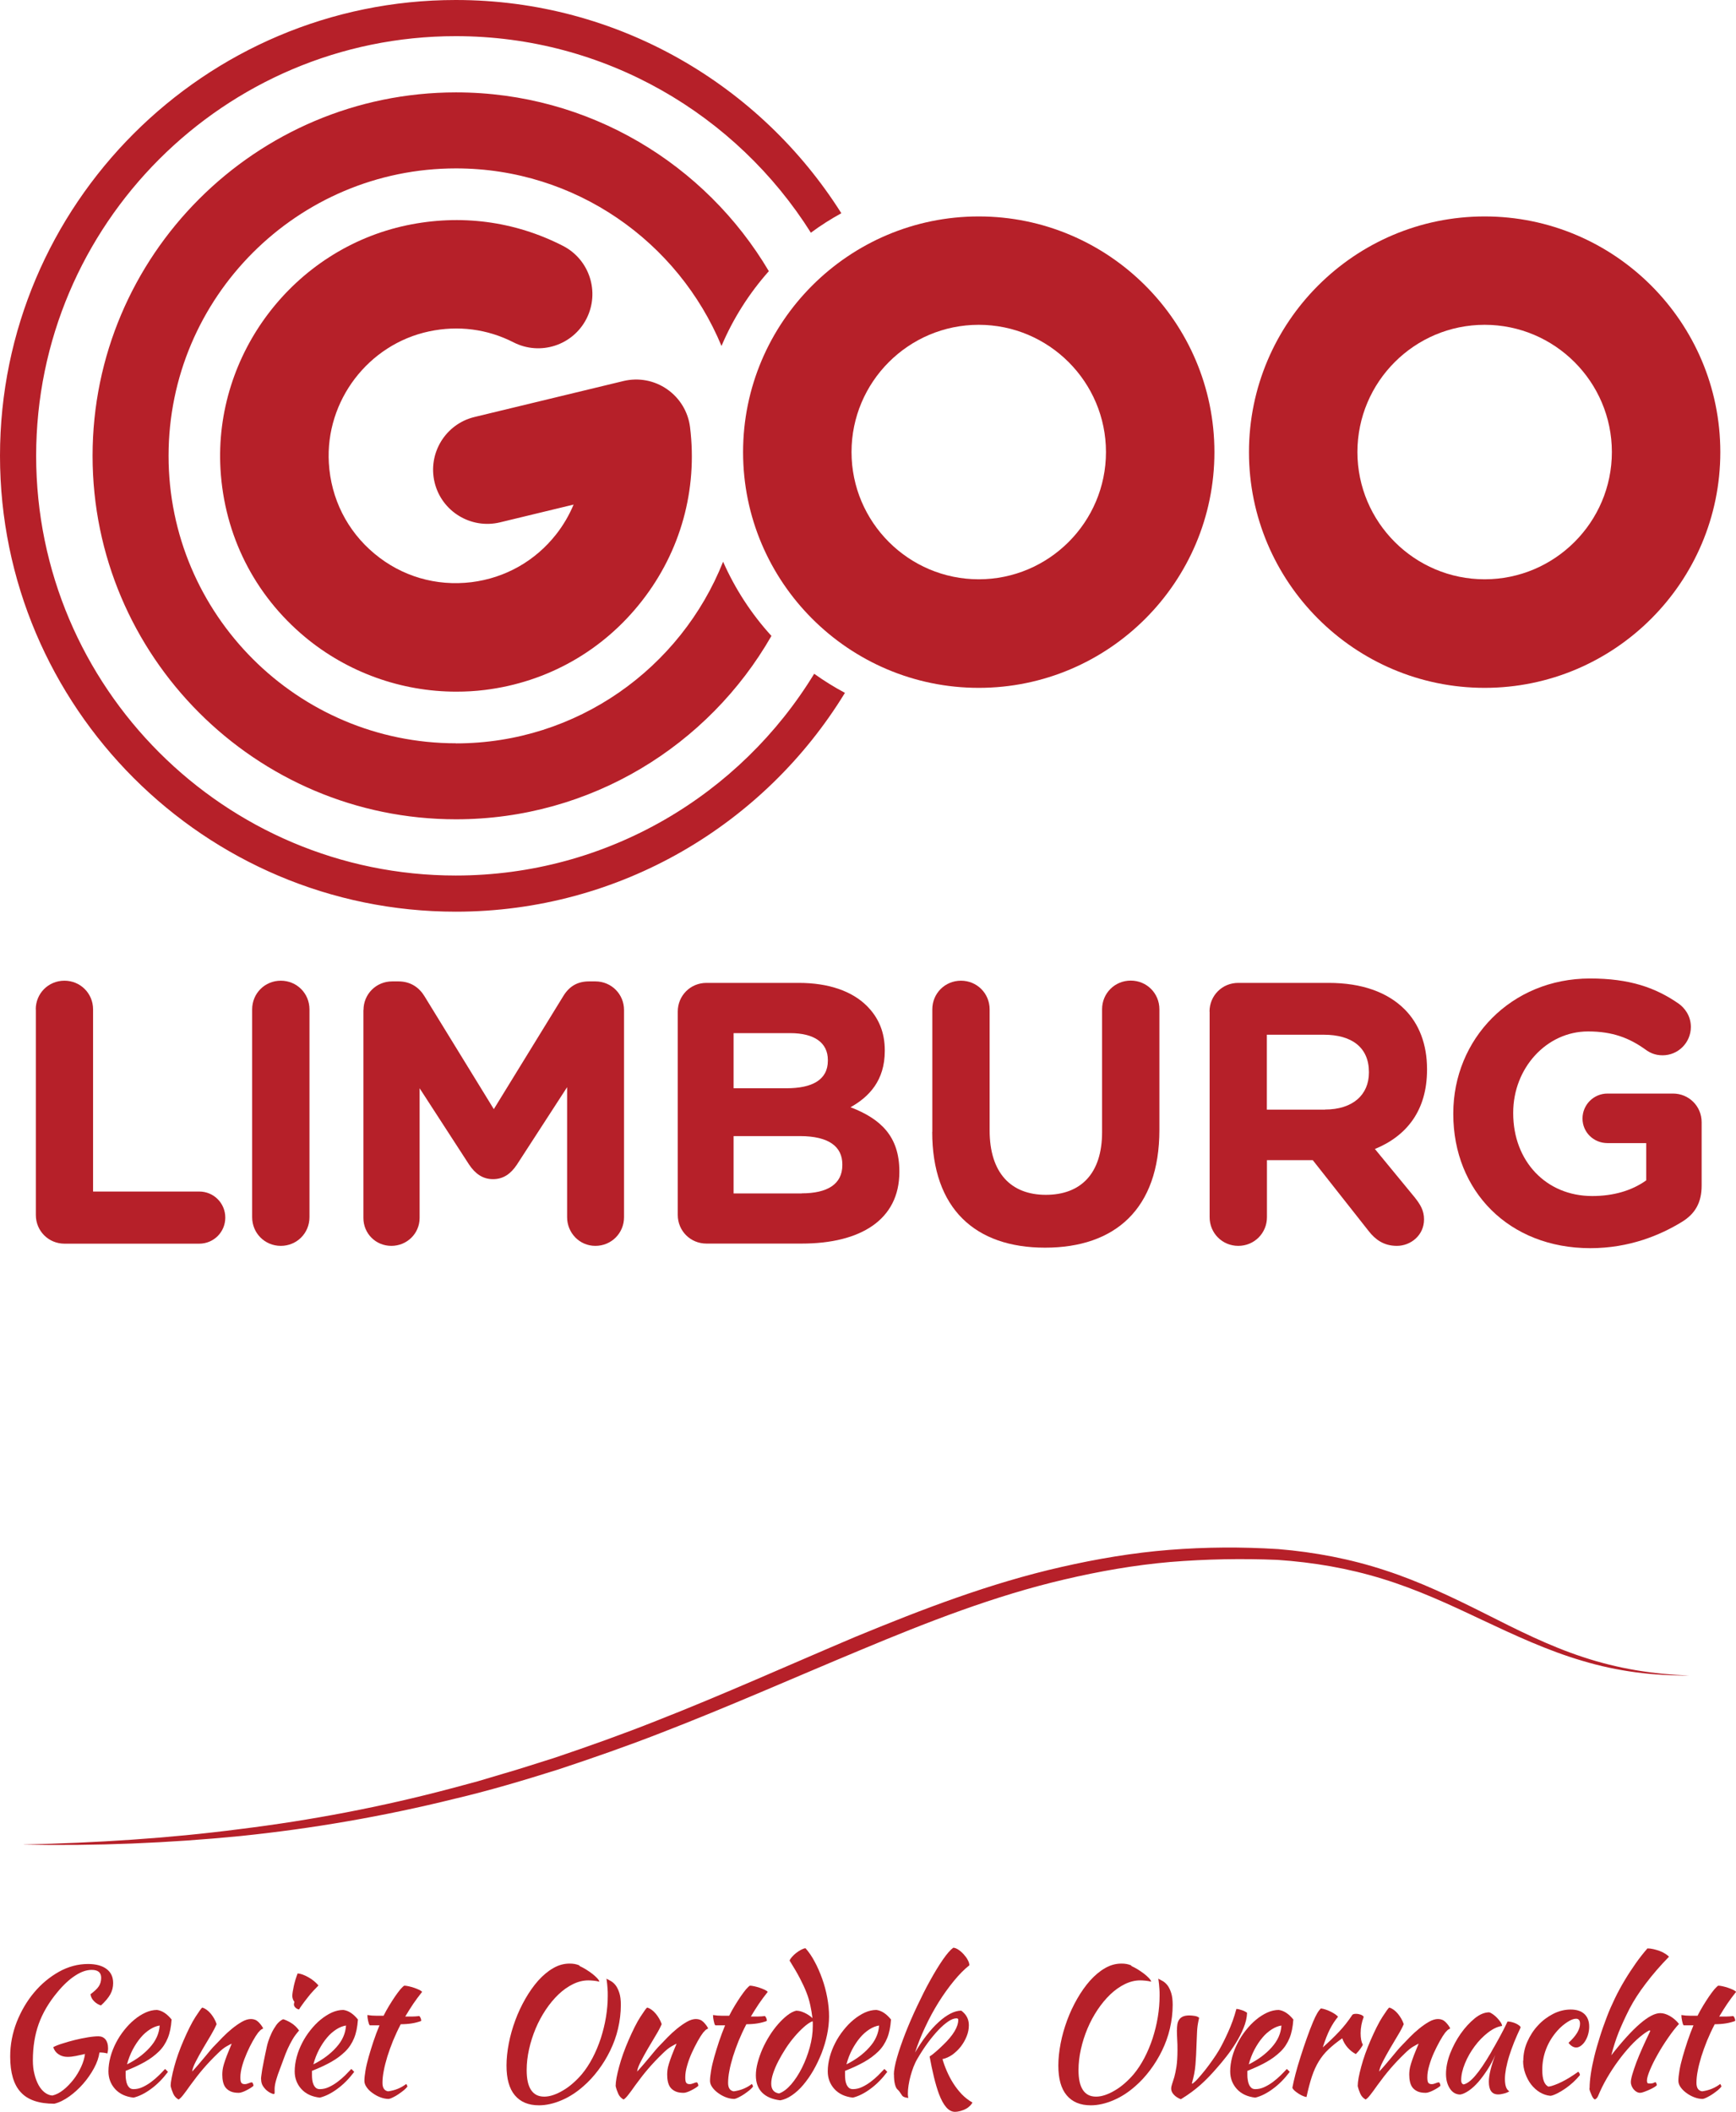 <?xml version="1.0" encoding="UTF-8"?><svg id="Laag_1" xmlns="http://www.w3.org/2000/svg" viewBox="0 0 173.84 211.43"><defs><style>.cls-1{fill:#b62029;}</style></defs><g id="Laag_1-2"><g><path class="cls-1" d="M3.58,101.06c0-1.6,1.27-2.87,2.87-2.87s2.87,1.27,2.87,2.87v18.24h10.63c1.45,0,2.61,1.16,2.61,2.61s-1.16,2.61-2.61,2.61H6.46c-1.6,0-2.87-1.27-2.87-2.87v-20.59Z"/><path class="cls-1" d="M25.25,101.06c0-1.6,1.27-2.87,2.87-2.87s2.87,1.27,2.87,2.87v20.81c0,1.6-1.27,2.87-2.87,2.87s-2.87-1.27-2.87-2.87v-20.81Z"/><path class="cls-1" d="M36.4,101.13c0-1.6,1.27-2.87,2.87-2.87h.63c1.23,0,2.09,.63,2.61,1.49l6.94,11.3,6.97-11.34c.6-.97,1.42-1.45,2.57-1.45h.63c1.6,0,2.87,1.27,2.87,2.87v20.74c0,1.6-1.27,2.87-2.87,2.87s-2.83-1.31-2.83-2.87v-13.02l-5.03,7.76c-.6,.9-1.34,1.45-2.39,1.45s-1.79-.56-2.39-1.45l-4.96-7.65v12.98c0,1.57-1.27,2.8-2.83,2.8s-2.8-1.23-2.8-2.8v-20.81Z"/><path class="cls-1" d="M67.87,101.28c0-1.6,1.27-2.87,2.87-2.87h9.25c2.98,0,5.33,.82,6.82,2.31,1.19,1.19,1.79,2.65,1.79,4.44v.07c0,2.95-1.57,4.59-3.43,5.63,3.02,1.16,4.89,2.91,4.89,6.42v.07c0,4.77-3.88,7.16-9.77,7.16h-9.55c-1.6,0-2.87-1.27-2.87-2.87v-20.36Zm10.89,7.68c2.54,0,4.14-.82,4.14-2.76v-.07c0-1.72-1.34-2.69-3.77-2.69h-5.67v5.52h5.3Zm1.53,10.52c2.54,0,4.06-.9,4.06-2.83v-.07c0-1.75-1.31-2.83-4.25-2.83h-6.64v5.74h6.83Z"/><path class="cls-1" d="M93.36,113.33v-12.27c0-1.6,1.27-2.87,2.87-2.87s2.87,1.27,2.87,2.87v12.12c0,4.25,2.13,6.45,5.63,6.45s5.63-2.13,5.63-6.27v-12.31c0-1.6,1.27-2.87,2.87-2.87s2.87,1.27,2.87,2.87v12.08c0,7.91-4.44,11.79-11.45,11.79s-11.3-3.92-11.3-11.6Z"/><path class="cls-1" d="M121.12,101.28c0-1.6,1.27-2.87,2.87-2.87h9.06c3.32,0,5.89,.93,7.61,2.65,1.45,1.45,2.24,3.51,2.24,5.97v.07c0,4.1-2.05,6.64-5.22,7.94l3.99,4.85c.56,.71,.93,1.31,.93,2.2,0,1.6-1.34,2.65-2.72,2.65-1.31,0-2.16-.63-2.83-1.49l-5.59-7.09h-4.59v5.71c0,1.6-1.27,2.87-2.87,2.87s-2.87-1.27-2.87-2.87v-20.59Zm11.56,9.81c2.8,0,4.4-1.49,4.4-3.69v-.07c0-2.46-1.72-3.73-4.51-3.73h-5.71v7.5h5.82Z"/><path class="cls-1" d="M145.53,111.54v-.07c0-7.42,5.78-13.5,13.69-13.5,3.95,0,6.56,.9,8.91,2.54,.56,.41,1.19,1.19,1.19,2.31,0,1.57-1.27,2.84-2.83,2.84-.82,0-1.34-.3-1.75-.6-1.57-1.12-3.24-1.79-5.71-1.79-4.18,0-7.5,3.69-7.5,8.13v.07c0,4.77,3.28,8.28,7.91,8.28,2.09,0,3.95-.52,5.41-1.57v-3.73h-3.88c-1.38,0-2.5-1.08-2.5-2.46s1.12-2.5,2.5-2.5h6.56c1.6,0,2.87,1.27,2.87,2.87v6.34c0,1.68-.63,2.83-2.01,3.66-2.13,1.3-5.22,2.61-9.14,2.61-8.13,0-13.72-5.71-13.72-13.43Z"/></g><path class="cls-1" d="M98.01,68.87c-13.01,0-23.6-10.59-23.6-23.6s10.59-23.6,23.6-23.6,23.6,10.59,23.6,23.6-10.59,23.6-23.6,23.6Zm0-36.35c-7.03,0-12.74,5.72-12.74,12.74s5.72,12.74,12.74,12.74,12.74-5.72,12.74-12.74-5.72-12.74-12.74-12.74Z"/><path class="cls-1" d="M148.67,68.87c-13.01,0-23.6-10.59-23.6-23.6s10.59-23.6,23.6-23.6,23.6,10.59,23.6,23.6-10.59,23.6-23.6,23.6Zm0-36.35c-7.03,0-12.74,5.72-12.74,12.74s5.72,12.74,12.74,12.74,12.74-5.72,12.74-12.74-5.72-12.74-12.74-12.74Z"/><path class="cls-1" d="M2.37,184.68c7.23-.17,14.45-.61,21.6-1.54,7.16-.88,14.26-2.23,21.22-4.08l2.61-.7,2.59-.77c1.73-.49,3.44-1.07,5.16-1.6,3.41-1.15,6.81-2.36,10.16-3.69,6.71-2.63,13.3-5.6,19.96-8.42,6.69-2.76,13.5-5.38,20.62-6.99,3.55-.81,7.15-1.42,10.79-1.71,3.64-.29,7.27-.31,10.92-.08,3.64,.3,7.26,.99,10.72,2.13,3.47,1.13,6.76,2.71,9.99,4.33,3.22,1.63,6.45,3.26,9.87,4.37,3.42,1.13,7,1.72,10.62,1.82-3.61,.05-7.25-.41-10.73-1.46-3.49-1.02-6.8-2.57-10.06-4.1-3.26-1.55-6.53-3.06-9.96-4.11-3.42-1.06-6.96-1.66-10.52-1.9-3.57-.15-7.18-.08-10.74,.21-3.57,.31-7.11,.93-10.6,1.75-6.99,1.63-13.71,4.26-20.36,7.04-6.66,2.77-13.28,5.71-20.04,8.32-3.38,1.32-6.8,2.51-10.24,3.65-3.46,1.09-6.94,2.13-10.47,2.96-7.04,1.74-14.2,2.98-21.41,3.72-7.21,.71-14.45,1-21.68,.86Z"/><g><path class="cls-1" d="M45.66,74.42c-15.87,0-28.78-12.91-28.78-28.78s12.91-28.78,28.78-28.78c11.98,0,22.26,7.35,26.59,17.78,1.17-2.76,2.78-5.28,4.74-7.49-6.34-10.71-18.01-17.9-31.33-17.9C25.59,9.26,9.27,25.58,9.27,45.64s16.32,36.39,36.39,36.39c13.51,0,25.31-7.4,31.59-18.36-1.99-2.18-3.63-4.69-4.84-7.43-4.23,10.64-14.62,18.19-26.75,18.19Z"/><path class="cls-1" d="M45.64,87.66c-23.17,0-42.02-18.85-42.02-42.02S22.47,3.62,45.64,3.62c14.96,0,28.12,7.87,35.56,19.68,.97-.72,1.99-1.37,3.05-1.95C76.16,8.53,61.88,0,45.64,0,20.48,0,0,20.48,0,45.64s20.48,45.64,45.64,45.64c16.48,0,30.95-8.78,38.97-21.91-1.07-.57-2.1-1.21-3.08-1.91-7.38,12.1-20.71,20.2-35.9,20.2Z"/></g><g><path class="cls-1" d="M9.85,203.88c.3,0,.53,.1,.71,.31,.17,.21,.26,.5,.26,.87,0,.09,0,.19-.02,.29-.01,.1-.03,.18-.05,.25-.24-.07-.5-.1-.79-.1-.07,.5-.25,1.03-.55,1.58-.3,.55-.66,1.07-1.08,1.55-.42,.48-.89,.91-1.39,1.27-.51,.36-1,.61-1.5,.73-1.54,0-2.66-.38-3.36-1.15-.71-.76-1.06-1.96-1.06-3.58,0-1.18,.22-2.33,.65-3.44,.44-1.11,1.02-2.1,1.74-2.96,.72-.86,1.55-1.55,2.49-2.08,.93-.52,1.91-.78,2.92-.78,.79,0,1.41,.17,1.85,.5s.66,.8,.66,1.41c0,.4-.09,.77-.28,1.12-.19,.34-.5,.72-.94,1.12-.26-.08-.49-.22-.69-.42-.2-.2-.32-.43-.36-.7,.39-.29,.67-.55,.83-.79,.16-.24,.24-.53,.24-.86,0-.53-.32-.79-.95-.79-.52,0-1.07,.19-1.66,.58-.59,.38-1.19,.94-1.78,1.66-.85,1.02-1.47,2.08-1.86,3.16s-.59,2.31-.59,3.66c0,.5,.05,.96,.16,1.38,.1,.41,.24,.78,.41,1.09,.17,.31,.38,.56,.61,.74,.24,.18,.49,.29,.77,.31,.37-.08,.73-.27,1.1-.56,.37-.29,.7-.64,1.01-1.03s.56-.82,.77-1.27c.21-.45,.34-.89,.39-1.3-.32,.07-.63,.13-.92,.2-.29,.06-.57,.09-.83,.09-.34,0-.65-.09-.9-.26-.26-.17-.43-.41-.53-.71,.21-.12,.51-.24,.9-.36,.4-.13,.82-.25,1.26-.36,.45-.11,.89-.2,1.32-.27,.43-.07,.78-.1,1.06-.1Z"/><path class="cls-1" d="M17.18,202.23c-.05,.71-.17,1.32-.38,1.83s-.5,.96-.89,1.34-.85,.73-1.4,1.04c-.55,.31-1.19,.61-1.93,.9,0,.07,0,.14,0,.22,0,.07,0,.15,0,.23,0,.15,.01,.3,.04,.46,.02,.16,.06,.31,.12,.45,.06,.14,.14,.25,.24,.34,.1,.09,.23,.13,.4,.13,.31,0,.61-.07,.91-.21,.3-.14,.58-.31,.85-.51s.52-.42,.76-.65,.44-.45,.63-.65c.11,.1,.21,.2,.29,.29-.52,.69-1.08,1.26-1.7,1.71-.61,.45-1.2,.74-1.75,.87-.79-.09-1.41-.38-1.85-.87-.44-.49-.66-1.08-.66-1.76,0-.47,.07-.95,.2-1.44,.13-.49,.32-.96,.55-1.41s.51-.88,.83-1.28c.32-.4,.65-.75,1.02-1.05,.36-.3,.73-.53,1.12-.71,.38-.17,.77-.26,1.14-.26,.53,.07,1.02,.4,1.48,.98Zm-1.19,.57c-.31,.05-.63,.17-.96,.38-.33,.21-.65,.48-.94,.83-.29,.34-.56,.75-.8,1.2-.24,.46-.43,.95-.57,1.48,.92-.46,1.68-1.02,2.29-1.7s.93-1.4,.98-2.19Z"/><path class="cls-1" d="M20.27,201.01c.3,.09,.58,.3,.84,.61,.26,.32,.46,.66,.58,1.04-.13,.31-.32,.68-.58,1.12-.26,.44-.53,.88-.79,1.33s-.5,.88-.71,1.29c-.21,.41-.34,.74-.37,1.01,.18-.19,.39-.42,.61-.68,.22-.26,.44-.52,.65-.77,.21-.26,.41-.49,.59-.71s.33-.37,.43-.47c.22-.23,.48-.5,.77-.8s.61-.59,.94-.86,.66-.5,.99-.69,.64-.28,.91-.28c.3,0,.55,.1,.75,.3,.2,.2,.36,.41,.47,.63,0,.02-.04,.05-.13,.09-.09,.04-.21,.15-.37,.34-.16,.21-.34,.49-.54,.85-.2,.36-.4,.75-.58,1.17s-.35,.85-.47,1.28-.19,.83-.19,1.19c0,.29,.04,.47,.11,.55,.07,.08,.18,.12,.32,.12,.13,0,.26-.03,.4-.09,.14-.06,.25-.09,.33-.09,.05,.02,.08,.07,.11,.15,.03,.07,.04,.14,.04,.2-.09,.08-.2,.16-.33,.24-.13,.08-.26,.15-.4,.22-.14,.07-.27,.13-.4,.17-.13,.05-.25,.07-.35,.07-.33,0-.61-.05-.82-.15-.21-.1-.38-.23-.5-.39-.12-.16-.2-.35-.25-.58-.05-.22-.07-.46-.07-.71,0-.14,.01-.29,.03-.46,.02-.17,.07-.38,.14-.61,.07-.23,.17-.52,.29-.84,.13-.33,.29-.72,.48-1.18-.02,0-.18,.08-.47,.24-.29,.16-.6,.41-.93,.74-.54,.52-1.02,1.03-1.45,1.53-.43,.5-.87,1.07-1.32,1.69-.25,.36-.47,.66-.66,.9-.19,.25-.35,.41-.49,.49-.24-.14-.42-.33-.53-.58-.11-.25-.2-.5-.26-.77,0-.22,.03-.49,.1-.83,.06-.33,.15-.7,.26-1.11,.11-.41,.24-.83,.4-1.28,.16-.45,.34-.9,.53-1.34,.44-1.01,.83-1.8,1.2-2.37s.59-.88,.68-.93Z"/><path class="cls-1" d="M26.14,208.2c0-.1,0-.23,.03-.39,.02-.15,.05-.36,.09-.62,.05-.26,.11-.57,.18-.94,.07-.37,.17-.81,.28-1.33,.02-.11,.07-.3,.15-.55,.08-.25,.19-.52,.32-.8,.13-.28,.29-.55,.48-.82,.19-.26,.42-.46,.68-.58,.19,.05,.45,.16,.77,.35,.32,.19,.6,.45,.83,.78-.26,.3-.49,.6-.66,.9s-.34,.61-.48,.93-.28,.65-.4,1c-.12,.34-.26,.71-.4,1.08-.13,.32-.24,.65-.34,.99s-.16,.63-.17,.89c0,.21,0,.35,0,.44,0,.09-.04,.13-.09,.13-.05,0-.14-.03-.28-.09-.14-.06-.28-.15-.42-.27s-.27-.27-.39-.46c-.11-.18-.17-.4-.17-.65Zm3.29-7.47c0-.07,.02-.17,.05-.31-.06-.06-.11-.14-.15-.26-.04-.11-.06-.22-.06-.31,0-.1,.01-.24,.04-.42s.07-.37,.11-.58c.05-.21,.1-.42,.17-.65,.07-.22,.14-.43,.21-.61,.14,0,.31,.04,.51,.11,.2,.07,.4,.17,.61,.29s.4,.25,.57,.4c.17,.14,.3,.28,.4,.4-.13,.13-.29,.3-.5,.52-.21,.22-.41,.46-.6,.71-.2,.25-.37,.48-.53,.7-.16,.22-.26,.37-.31,.47-.14-.02-.26-.08-.36-.18-.1-.1-.15-.19-.15-.28Z"/><path class="cls-1" d="M35.84,202.23c-.05,.71-.17,1.32-.38,1.83s-.5,.96-.89,1.34-.85,.73-1.4,1.04c-.55,.31-1.19,.61-1.93,.9,0,.07,0,.14,0,.22s0,.15,0,.23c0,.15,.01,.3,.03,.46,.02,.16,.06,.31,.12,.45,.06,.14,.14,.25,.24,.34,.1,.09,.24,.13,.4,.13,.31,0,.61-.07,.91-.21,.3-.14,.58-.31,.85-.51s.52-.42,.76-.65c.23-.24,.44-.45,.63-.65,.11,.1,.21,.2,.29,.29-.52,.69-1.08,1.26-1.7,1.71-.61,.45-1.2,.74-1.75,.87-.79-.09-1.41-.38-1.85-.87-.44-.49-.66-1.08-.66-1.76,0-.47,.07-.95,.2-1.44,.13-.49,.32-.96,.55-1.41s.51-.88,.83-1.28c.32-.4,.65-.75,1.02-1.05s.73-.53,1.12-.71c.38-.17,.77-.26,1.15-.26,.53,.07,1.02,.4,1.48,.98Zm-1.19,.57c-.31,.05-.63,.17-.96,.38s-.65,.48-.94,.83c-.29,.34-.56,.75-.8,1.2-.24,.46-.43,.95-.57,1.48,.92-.46,1.68-1.02,2.29-1.7,.61-.67,.93-1.4,.98-2.19Z"/><path class="cls-1" d="M37.02,202.77c-.06-.07-.11-.22-.16-.44-.05-.22-.07-.42-.07-.58,.3,.05,.59,.07,.86,.07h.76c.17-.34,.36-.68,.56-1.01,.2-.33,.4-.64,.59-.92,.19-.28,.37-.51,.53-.71,.17-.19,.3-.32,.39-.37,.11,0,.26,.02,.44,.06,.18,.04,.36,.09,.54,.15s.35,.13,.5,.2c.15,.07,.25,.14,.31,.21-.34,.43-.64,.83-.89,1.2-.25,.37-.51,.79-.8,1.27h.7c.24,0,.47-.02,.71-.05,.06,.06,.1,.13,.14,.22s.05,.18,.05,.27c-.56,.22-1.25,.33-2.05,.33-.29,.55-.54,1.1-.77,1.65-.22,.55-.41,1.07-.57,1.58-.15,.51-.28,.98-.36,1.43-.09,.45-.13,.85-.13,1.21,0,.51,.19,.79,.57,.85,.34-.05,.67-.13,.98-.26,.31-.13,.58-.29,.83-.48,.07,.1,.11,.19,.12,.26-.07,.1-.19,.22-.35,.36-.17,.14-.35,.27-.54,.4-.19,.13-.38,.24-.57,.33-.18,.09-.32,.14-.41,.15-.29,0-.57-.06-.86-.17-.29-.11-.55-.26-.78-.43-.24-.17-.43-.36-.58-.58-.15-.21-.22-.42-.22-.63,0-.28,.04-.62,.11-1.04,.07-.42,.18-.88,.32-1.37,.14-.49,.3-1.01,.48-1.55s.38-1.07,.6-1.6h-.98Z"/><path class="cls-1" d="M58,196.83c.22,.09,.44,.21,.67,.35,.23,.14,.44,.29,.64,.44,.19,.15,.36,.3,.49,.44s.2,.26,.22,.35c-.19-.05-.39-.08-.58-.1-.2-.02-.37-.03-.53-.03-.52,0-1.03,.13-1.54,.38-.51,.25-1,.6-1.45,1.03-.46,.44-.88,.95-1.27,1.53-.39,.59-.73,1.21-1.01,1.88-.28,.67-.5,1.35-.66,2.07s-.24,1.41-.24,2.1c0,.9,.15,1.56,.45,2,.3,.44,.73,.65,1.31,.65,.28,0,.57-.05,.9-.16,.32-.11,.65-.26,.98-.46,.33-.19,.66-.43,.98-.71,.32-.28,.62-.58,.9-.91,.4-.48,.76-1.03,1.08-1.64,.32-.61,.59-1.26,.82-1.95,.22-.69,.4-1.4,.52-2.13,.12-.73,.18-1.44,.18-2.14,0-.28,0-.51-.02-.7-.01-.19-.03-.35-.04-.48-.02-.13-.03-.24-.04-.32-.01-.08-.02-.15-.03-.21,.14,.07,.29,.15,.46,.25,.17,.1,.32,.24,.47,.43,.14,.19,.26,.44,.36,.75,.1,.31,.15,.71,.15,1.2,0,.8-.1,1.59-.28,2.37s-.45,1.51-.79,2.21c-.34,.7-.74,1.35-1.2,1.96-.46,.61-.95,1.14-1.48,1.6-.69,.61-1.42,1.08-2.2,1.41-.78,.33-1.53,.5-2.25,.5-1.06,0-1.86-.34-2.42-1.01-.56-.67-.83-1.66-.83-2.97,0-.7,.08-1.44,.23-2.22s.37-1.55,.65-2.31c.28-.76,.62-1.48,1.01-2.16s.82-1.29,1.28-1.81c.47-.52,.96-.94,1.5-1.25,.53-.31,1.08-.46,1.64-.46,.18,0,.36,.01,.52,.04,.16,.03,.33,.08,.52,.16Z"/><path class="cls-1" d="M64.83,201.01c.3,.09,.58,.3,.84,.61,.26,.32,.46,.66,.59,1.04-.13,.31-.32,.68-.59,1.12-.26,.44-.53,.88-.79,1.33-.26,.45-.5,.88-.71,1.29-.21,.41-.34,.74-.37,1.01,.18-.19,.39-.42,.61-.68,.22-.26,.44-.52,.65-.77,.21-.26,.41-.49,.59-.71,.18-.21,.33-.37,.43-.47,.22-.23,.48-.5,.77-.8s.61-.59,.94-.86,.66-.5,.99-.69,.64-.28,.91-.28c.3,0,.55,.1,.75,.3,.2,.2,.36,.41,.47,.63,0,.02-.04,.05-.13,.09-.09,.04-.21,.15-.37,.34-.16,.21-.34,.49-.54,.85-.2,.36-.4,.75-.59,1.17-.19,.42-.35,.85-.47,1.28-.13,.44-.19,.83-.19,1.19,0,.29,.04,.47,.11,.55,.07,.08,.18,.12,.32,.12,.13,0,.26-.03,.4-.09,.14-.06,.25-.09,.33-.09,.05,.02,.08,.07,.11,.15,.03,.07,.04,.14,.04,.2-.09,.08-.2,.16-.33,.24s-.26,.15-.4,.22c-.14,.07-.27,.13-.4,.17-.13,.05-.25,.07-.35,.07-.33,0-.61-.05-.82-.15s-.38-.23-.5-.39c-.12-.16-.2-.35-.25-.58-.05-.22-.07-.46-.07-.71,0-.14,.01-.29,.03-.46,.02-.17,.07-.38,.14-.61,.07-.23,.17-.52,.29-.84s.29-.72,.48-1.18c-.02,0-.18,.08-.46,.24-.29,.16-.6,.41-.93,.74-.54,.52-1.02,1.03-1.45,1.53-.43,.5-.87,1.07-1.32,1.69-.25,.36-.47,.66-.66,.9-.19,.25-.35,.41-.49,.49-.24-.14-.42-.33-.53-.58-.11-.25-.2-.5-.26-.77,0-.22,.03-.49,.09-.83,.06-.33,.15-.7,.26-1.11,.11-.41,.24-.83,.4-1.28,.16-.45,.34-.9,.53-1.34,.44-1.01,.83-1.8,1.2-2.37s.59-.88,.68-.93Z"/><path class="cls-1" d="M71.62,202.77c-.06-.07-.11-.22-.15-.44-.05-.22-.07-.42-.07-.58,.3,.05,.58,.07,.86,.07h.76c.17-.34,.36-.68,.56-1.01,.2-.33,.4-.64,.59-.92s.37-.51,.53-.71c.17-.19,.3-.32,.39-.37,.11,0,.26,.02,.44,.06,.18,.04,.36,.09,.54,.15,.18,.06,.35,.13,.5,.2,.15,.07,.25,.14,.31,.21-.34,.43-.64,.83-.89,1.2-.25,.37-.51,.79-.8,1.27h.7c.23,0,.47-.02,.71-.05,.06,.06,.1,.13,.14,.22s.05,.18,.05,.27c-.56,.22-1.25,.33-2.05,.33-.29,.55-.54,1.1-.77,1.65-.22,.55-.41,1.07-.57,1.58-.15,.51-.28,.98-.36,1.43-.09,.45-.13,.85-.13,1.21,0,.51,.19,.79,.57,.85,.34-.05,.67-.13,.98-.26,.31-.13,.59-.29,.83-.48,.07,.1,.11,.19,.12,.26-.07,.1-.19,.22-.35,.36-.17,.14-.35,.27-.54,.4-.2,.13-.38,.24-.57,.33-.18,.09-.32,.14-.41,.15-.29,0-.57-.06-.86-.17-.29-.11-.55-.26-.78-.43s-.43-.36-.58-.58c-.15-.21-.22-.42-.22-.63,0-.28,.04-.62,.11-1.04,.07-.42,.18-.88,.32-1.37,.14-.49,.3-1.01,.48-1.55s.38-1.07,.6-1.6h-.98Z"/><path class="cls-1" d="M79.78,201.32c.23,0,.49,.07,.79,.21,.3,.14,.56,.32,.79,.53-.06-.46-.13-.89-.22-1.3-.09-.41-.21-.83-.38-1.26-.17-.44-.39-.91-.66-1.43s-.62-1.11-1.03-1.77c.03-.1,.11-.22,.23-.36,.12-.14,.26-.27,.41-.39s.32-.23,.48-.32c.17-.09,.32-.15,.47-.17,.32,.36,.63,.8,.91,1.33,.29,.53,.54,1.11,.76,1.72,.22,.61,.39,1.25,.51,1.9s.18,1.28,.18,1.88-.07,1.21-.2,1.84c-.13,.63-.32,1.25-.55,1.85-.24,.6-.51,1.17-.82,1.71-.31,.54-.65,1.02-1.01,1.45-.36,.43-.74,.77-1.13,1.04s-.78,.44-1.17,.51c-.79-.09-1.4-.35-1.82-.77-.42-.42-.63-1-.63-1.73,0-.39,.06-.82,.18-1.27s.28-.91,.48-1.37c.2-.45,.44-.9,.71-1.33,.27-.43,.56-.82,.86-1.16,.3-.34,.61-.64,.92-.88,.31-.24,.61-.4,.91-.47Zm-1.76,8.28c.4-.14,.8-.44,1.21-.91,.4-.47,.76-1.02,1.08-1.66s.58-1.32,.78-2.05c.2-.73,.3-1.43,.3-2.11v-.36s0-.09-.02-.14c-.28,.11-.57,.31-.88,.59-.31,.28-.62,.59-.93,.96-.31,.36-.6,.75-.88,1.18s-.52,.85-.74,1.27-.39,.83-.52,1.22c-.13,.39-.19,.73-.19,1.03,0,.57,.26,.9,.77,.98Z"/><path class="cls-1" d="M89.22,202.23c-.05,.71-.17,1.32-.38,1.83s-.5,.96-.89,1.34-.85,.73-1.4,1.04c-.55,.31-1.19,.61-1.93,.9,0,.07,0,.14,0,.22s0,.15,0,.23c0,.15,.01,.3,.03,.46,.02,.16,.06,.31,.12,.45,.06,.14,.14,.25,.24,.34,.1,.09,.24,.13,.4,.13,.31,0,.61-.07,.91-.21,.3-.14,.58-.31,.85-.51s.52-.42,.76-.65c.23-.24,.44-.45,.63-.65,.11,.1,.21,.2,.29,.29-.52,.69-1.08,1.26-1.7,1.71-.61,.45-1.2,.74-1.75,.87-.79-.09-1.41-.38-1.85-.87-.44-.49-.66-1.08-.66-1.76,0-.47,.07-.95,.2-1.44,.13-.49,.32-.96,.55-1.41s.51-.88,.83-1.28c.32-.4,.65-.75,1.02-1.05s.73-.53,1.12-.71c.38-.17,.77-.26,1.15-.26,.53,.07,1.02,.4,1.48,.98Zm-1.19,.57c-.31,.05-.63,.17-.96,.38s-.65,.48-.94,.83c-.29,.34-.56,.75-.8,1.2-.24,.46-.43,.95-.57,1.48,.92-.46,1.68-1.02,2.29-1.7,.61-.67,.93-1.4,.98-2.19Z"/><path class="cls-1" d="M89.51,207.71c0-.41,.11-.99,.32-1.72,.21-.73,.49-1.54,.83-2.41,.34-.87,.73-1.77,1.17-2.7,.44-.93,.87-1.8,1.32-2.6,.44-.8,.87-1.5,1.27-2.08,.41-.59,.75-.98,1.04-1.19,.16,.01,.34,.08,.53,.21,.19,.13,.36,.28,.52,.46s.3,.36,.4,.56c.11,.2,.16,.37,.16,.53-.52,.41-1.04,.94-1.57,1.59-.53,.65-1.04,1.36-1.52,2.13-.48,.77-.93,1.6-1.33,2.46-.41,.87-.75,1.72-1.02,2.56,.37-.63,.75-1.21,1.15-1.72,.4-.52,.8-.96,1.21-1.33,.4-.37,.79-.65,1.18-.85,.38-.2,.75-.3,1.09-.3,.5,.37,.76,.85,.76,1.46,0,.37-.07,.74-.22,1.11s-.35,.72-.59,1.03c-.25,.32-.53,.58-.84,.81-.32,.22-.65,.37-.99,.44,.11,.4,.26,.81,.44,1.22,.18,.41,.39,.82,.64,1.21s.53,.75,.84,1.08c.32,.33,.67,.61,1.08,.84-.06,.11-.14,.23-.26,.34-.11,.11-.25,.22-.41,.3-.16,.09-.34,.15-.53,.21-.19,.05-.38,.08-.56,.08-.31,0-.6-.15-.87-.46-.27-.31-.51-.76-.73-1.34-.17-.47-.34-1.03-.5-1.69-.16-.65-.3-1.34-.43-2.05,.16-.1,.36-.25,.6-.46s.49-.43,.76-.7c1.01-.97,1.51-1.81,1.51-2.52,0-.09-.06-.14-.19-.14-.23,0-.5,.1-.81,.31-.31,.21-.64,.49-.99,.86-.35,.37-.71,.8-1.07,1.29s-.71,1.03-1.04,1.6c-.14,.23-.26,.49-.38,.79-.11,.3-.22,.61-.3,.92-.09,.32-.15,.63-.2,.94-.05,.31-.07,.6-.07,.86,0,.16,.02,.29,.05,.4-.36-.03-.57-.13-.65-.28-.09-.14-.17-.25-.23-.34s-.13-.16-.2-.22c-.1-.08-.19-.25-.26-.52-.07-.26-.1-.6-.1-1Z"/><path class="cls-1" d="M113.26,196.83c.22,.09,.44,.21,.67,.35,.23,.14,.44,.29,.64,.44,.19,.15,.36,.3,.49,.44s.2,.26,.22,.35c-.19-.05-.39-.08-.58-.1-.2-.02-.37-.03-.53-.03-.52,0-1.03,.13-1.54,.38-.51,.25-1,.6-1.45,1.03-.46,.44-.88,.95-1.27,1.53-.39,.59-.73,1.21-1.01,1.88-.28,.67-.5,1.35-.66,2.07s-.24,1.41-.24,2.1c0,.9,.15,1.56,.45,2,.3,.44,.73,.65,1.31,.65,.28,0,.57-.05,.9-.16,.32-.11,.65-.26,.98-.46,.33-.19,.66-.43,.98-.71,.32-.28,.62-.58,.9-.91,.4-.48,.76-1.03,1.08-1.64,.32-.61,.59-1.26,.82-1.95,.22-.69,.4-1.4,.52-2.13,.12-.73,.18-1.44,.18-2.14,0-.28,0-.51-.02-.7-.01-.19-.03-.35-.04-.48-.02-.13-.03-.24-.04-.32-.01-.08-.02-.15-.03-.21,.14,.07,.29,.15,.46,.25,.17,.1,.32,.24,.47,.43,.14,.19,.26,.44,.36,.75,.1,.31,.15,.71,.15,1.2,0,.8-.1,1.59-.28,2.37s-.45,1.51-.79,2.21c-.34,.7-.74,1.35-1.2,1.96-.46,.61-.95,1.14-1.48,1.6-.69,.61-1.42,1.08-2.2,1.41-.78,.33-1.53,.5-2.25,.5-1.06,0-1.86-.34-2.42-1.01-.56-.67-.83-1.66-.83-2.97,0-.7,.08-1.44,.23-2.22s.37-1.55,.65-2.31c.28-.76,.62-1.48,1.01-2.16s.82-1.29,1.28-1.81c.47-.52,.96-.94,1.5-1.25,.53-.31,1.08-.46,1.64-.46,.18,0,.36,.01,.52,.04,.16,.03,.33,.08,.52,.16Z"/><path class="cls-1" d="M117.86,203.26c0-.21,.01-.4,.04-.58s.09-.34,.18-.47,.22-.24,.38-.31c.16-.07,.37-.11,.64-.11,.16,0,.34,.02,.54,.05,.2,.03,.35,.1,.44,.19-.05,.19-.08,.37-.11,.52s-.05,.31-.07,.49c-.02,.18-.03,.39-.04,.64-.01,.25-.02,.57-.04,.96-.02,.78-.06,1.48-.11,2.09-.05,.61-.17,1.22-.35,1.83,0,.05,.02,.07,.05,.07,.17-.13,.37-.31,.58-.55s.45-.51,.69-.82c.24-.3,.48-.63,.72-.97,.24-.34,.47-.68,.67-1.02,.28-.48,.58-1.08,.91-1.81,.33-.72,.61-1.5,.83-2.32,.07,0,.16,.01,.27,.04s.22,.06,.33,.1c.11,.04,.21,.08,.29,.13,.09,.05,.15,.09,.18,.12-.02,.49-.14,1-.35,1.51-.21,.52-.47,1.02-.77,1.5s-.61,.93-.95,1.36c-.33,.43-.64,.79-.91,1.1-.55,.64-1.1,1.22-1.66,1.72-.56,.5-1.22,.99-1.99,1.46-.3-.11-.53-.27-.71-.46-.17-.19-.26-.39-.26-.59,0-.14,.03-.3,.09-.47s.13-.41,.22-.69c.08-.28,.15-.63,.22-1.06,.06-.42,.1-.96,.1-1.62,0-.38,0-.76-.03-1.14-.02-.38-.03-.68-.03-.89Z"/><path class="cls-1" d="M129.51,202.23c-.05,.71-.17,1.32-.38,1.83s-.5,.96-.89,1.34-.85,.73-1.4,1.04c-.55,.31-1.19,.61-1.93,.9,0,.07,0,.14,0,.22,0,.07,0,.15,0,.23,0,.15,.01,.3,.04,.46,.02,.16,.06,.31,.12,.45,.06,.14,.14,.25,.24,.34,.1,.09,.23,.13,.4,.13,.31,0,.61-.07,.91-.21,.3-.14,.58-.31,.85-.51s.52-.42,.76-.65,.44-.45,.63-.65c.11,.1,.21,.2,.29,.29-.52,.69-1.08,1.26-1.7,1.71-.61,.45-1.2,.74-1.75,.87-.79-.09-1.41-.38-1.85-.87-.44-.49-.66-1.08-.66-1.76,0-.47,.07-.95,.2-1.44,.13-.49,.32-.96,.55-1.41s.51-.88,.83-1.28c.32-.4,.65-.75,1.02-1.05,.36-.3,.73-.53,1.12-.71,.38-.17,.77-.26,1.14-.26,.53,.07,1.02,.4,1.48,.98Zm-1.19,.57c-.31,.05-.63,.17-.96,.38-.33,.21-.65,.48-.94,.83-.29,.34-.56,.75-.8,1.2-.24,.46-.43,.95-.57,1.48,.92-.46,1.68-1.02,2.29-1.7s.93-1.4,.98-2.19Z"/><path class="cls-1" d="M129.42,209.01c.06-.33,.16-.77,.3-1.32,.14-.54,.31-1.12,.51-1.74,.19-.61,.4-1.23,.62-1.85,.22-.62,.43-1.18,.64-1.67,.15-.36,.28-.63,.4-.83,.11-.2,.24-.37,.38-.51,.16,.02,.33,.06,.5,.12,.17,.06,.34,.13,.5,.21,.16,.08,.3,.16,.43,.25,.13,.09,.22,.17,.29,.25-.31,.37-.58,.79-.82,1.26-.24,.47-.47,1.07-.71,1.81,.62-.55,1.17-1.08,1.64-1.58s.92-1.07,1.33-1.69c.07-.06,.19-.09,.36-.09,.16,0,.32,.03,.46,.08s.25,.12,.31,.22c-.21,.55-.31,1.1-.31,1.64,0,.5,.07,.88,.22,1.14-.01,.07-.09,.2-.23,.4-.14,.2-.3,.38-.47,.55-.31-.16-.58-.38-.83-.66-.24-.28-.42-.59-.53-.92-.54,.38-1,.75-1.38,1.11-.38,.36-.7,.76-.97,1.2-.27,.44-.5,.95-.69,1.52-.19,.57-.37,1.26-.54,2.05-.1-.01-.23-.05-.37-.11-.14-.06-.29-.14-.43-.23s-.27-.19-.39-.29c-.11-.1-.19-.2-.22-.29Z"/><path class="cls-1" d="M139.14,201.01c.3,.09,.58,.3,.84,.61,.26,.32,.46,.66,.59,1.04-.13,.31-.32,.68-.59,1.12-.26,.44-.53,.88-.79,1.33-.26,.45-.5,.88-.71,1.29-.21,.41-.34,.74-.37,1.01,.18-.19,.39-.42,.61-.68,.22-.26,.44-.52,.65-.77,.21-.26,.41-.49,.59-.71,.18-.21,.33-.37,.43-.47,.22-.23,.48-.5,.77-.8s.61-.59,.94-.86,.66-.5,.99-.69,.64-.28,.91-.28c.3,0,.55,.1,.75,.3,.2,.2,.36,.41,.47,.63,0,.02-.04,.05-.13,.09-.09,.04-.21,.15-.37,.34-.16,.21-.34,.49-.54,.85-.2,.36-.4,.75-.59,1.17-.19,.42-.35,.85-.47,1.28-.13,.44-.19,.83-.19,1.19,0,.29,.04,.47,.11,.55,.07,.08,.18,.12,.32,.12,.13,0,.26-.03,.4-.09,.14-.06,.25-.09,.33-.09,.05,.02,.08,.07,.11,.15,.03,.07,.04,.14,.04,.2-.09,.08-.2,.16-.33,.24s-.26,.15-.4,.22c-.14,.07-.27,.13-.4,.17-.13,.05-.25,.07-.35,.07-.33,0-.61-.05-.82-.15s-.38-.23-.5-.39c-.12-.16-.2-.35-.25-.58-.05-.22-.07-.46-.07-.71,0-.14,.01-.29,.03-.46,.02-.17,.07-.38,.14-.61,.07-.23,.17-.52,.29-.84s.29-.72,.48-1.18c-.02,0-.18,.08-.46,.24-.29,.16-.6,.41-.93,.74-.54,.52-1.02,1.03-1.45,1.53-.43,.5-.87,1.07-1.32,1.69-.25,.36-.47,.66-.66,.9-.19,.25-.35,.41-.49,.49-.24-.14-.42-.33-.53-.58-.11-.25-.2-.5-.26-.77,0-.22,.03-.49,.09-.83,.06-.33,.15-.7,.26-1.11,.11-.41,.24-.83,.4-1.28,.16-.45,.34-.9,.53-1.34,.44-1.01,.83-1.8,1.2-2.37s.59-.88,.68-.93Z"/><path class="cls-1" d="M151,202.4c.11,0,.25,.02,.4,.06,.15,.04,.3,.09,.42,.15,.13,.06,.23,.13,.32,.2s.13,.13,.13,.19c-.23,.48-.44,.97-.64,1.45-.2,.49-.36,.96-.5,1.4s-.24,.87-.32,1.26c-.07,.39-.11,.73-.11,1.02,0,.32,.03,.59,.1,.8s.18,.36,.34,.46c-.14,.09-.32,.17-.53,.22-.22,.06-.41,.09-.59,.09-.62,0-.93-.42-.93-1.27,0-.65,.22-1.55,.65-2.69-.23,.53-.49,1.02-.79,1.48s-.6,.87-.91,1.23c-.31,.35-.62,.64-.94,.86-.32,.22-.61,.36-.87,.4-.42,0-.77-.19-1.03-.58s-.4-.88-.4-1.48c0-.65,.14-1.33,.41-2.04,.28-.71,.63-1.38,1.06-1.99,.43-.61,.9-1.12,1.4-1.53s.99-.61,1.46-.61c.11,.03,.24,.1,.39,.21,.14,.1,.28,.22,.41,.36,.13,.14,.24,.28,.34,.42,.09,.14,.14,.27,.15,.37-.46,.07-.93,.29-1.42,.67-.49,.38-.93,.83-1.33,1.37s-.72,1.1-.97,1.71c-.25,.61-.38,1.17-.38,1.7,0,.22,.08,.36,.24,.41,.33-.07,.72-.35,1.15-.85,.44-.5,.96-1.27,1.58-2.32,.11-.21,.24-.44,.39-.69,.14-.25,.29-.52,.44-.79,.15-.28,.3-.55,.44-.83,.14-.28,.28-.55,.4-.82Z"/><path class="cls-1" d="M152.54,206.33c0-.65,.13-1.29,.4-1.9,.27-.61,.62-1.16,1.07-1.64,.44-.48,.95-.86,1.51-1.15,.57-.29,1.16-.44,1.76-.44s1.06,.15,1.38,.45,.48,.72,.48,1.27c0,.26-.04,.52-.11,.77-.07,.25-.17,.47-.29,.66-.12,.2-.26,.35-.42,.47-.16,.12-.32,.18-.48,.18-.14,0-.28-.04-.42-.13s-.26-.2-.35-.34c.77-.7,1.15-1.34,1.15-1.91,0-.33-.13-.5-.4-.5-.23,0-.52,.11-.86,.33-.34,.22-.68,.5-1,.86-.49,.55-.87,1.16-1.13,1.83-.26,.67-.39,1.37-.39,2.11,0,.93,.21,1.49,.62,1.67,.17-.02,.37-.07,.6-.16,.23-.08,.48-.19,.74-.32,.26-.13,.54-.28,.82-.46,.28-.17,.55-.36,.82-.55,.05,.03,.09,.09,.12,.15,.04,.07,.05,.13,.05,.19-.2,.24-.42,.48-.67,.71-.25,.23-.52,.44-.79,.63-.28,.19-.54,.35-.8,.48-.26,.13-.48,.22-.68,.25-.38-.03-.73-.15-1.07-.35-.33-.2-.62-.46-.87-.78-.25-.32-.44-.69-.59-1.1s-.22-.84-.22-1.29Z"/><path class="cls-1" d="M159.18,209.07c0-.4,.04-.87,.12-1.42s.2-1.13,.35-1.75,.34-1.27,.55-1.94c.21-.68,.45-1.35,.71-2.03,.23-.61,.5-1.22,.8-1.84,.3-.62,.63-1.23,.99-1.83,.36-.6,.73-1.16,1.11-1.7,.38-.54,.77-1.03,1.16-1.48,.18,0,.38,.02,.59,.07,.21,.05,.42,.11,.62,.18,.2,.07,.38,.16,.55,.27,.17,.1,.3,.21,.4,.31-.86,.88-1.64,1.78-2.32,2.68-.69,.9-1.23,1.75-1.64,2.54-.22,.44-.42,.84-.59,1.22s-.34,.75-.49,1.13c-.15,.37-.28,.75-.4,1.12-.12,.37-.23,.77-.34,1.18,2.2-2.81,3.84-4.22,4.91-4.22,.3,0,.62,.1,.96,.29,.34,.2,.65,.46,.91,.79-.36,.39-.72,.86-1.1,1.41-.38,.55-.73,1.1-1.04,1.66-.32,.56-.57,1.07-.77,1.55-.2,.48-.3,.83-.3,1.06,0,.11,.02,.19,.05,.23,.03,.04,.11,.06,.22,.06,.17,0,.31-.02,.41-.07,.1-.05,.17-.07,.19-.07,.06,.09,.09,.15,.1,.19,.01,.04,.02,.06,.02,.09,0,.05-.07,.11-.21,.2s-.3,.17-.49,.26c-.19,.09-.38,.16-.56,.23-.18,.07-.32,.1-.41,.1-.11,0-.23-.03-.34-.09-.11-.06-.22-.15-.3-.25-.09-.1-.15-.22-.21-.34-.05-.13-.08-.26-.08-.4,0-.17,.05-.43,.15-.77,.1-.34,.23-.73,.4-1.19,.17-.45,.38-.95,.62-1.49,.24-.54,.5-1.09,.77-1.65,0-.05-.02-.07-.07-.07-.04,0-.12,.05-.27,.14-.14,.09-.28,.18-.4,.28-.41,.31-.83,.69-1.25,1.15s-.83,.95-1.22,1.49c-.4,.54-.77,1.11-1.12,1.71s-.65,1.21-.9,1.82c-.03,.08-.09,.15-.15,.22-.07,.07-.13,.1-.17,.1-.03,0-.08-.04-.15-.12-.06-.08-.12-.18-.17-.3-.05-.12-.1-.24-.15-.37-.05-.13-.07-.23-.07-.33Z"/><path class="cls-1" d="M168.59,202.77c-.06-.07-.11-.22-.15-.44-.05-.22-.07-.42-.07-.58,.3,.05,.58,.07,.86,.07h.76c.17-.34,.36-.68,.56-1.01,.2-.33,.4-.64,.59-.92s.37-.51,.53-.71c.17-.19,.3-.32,.39-.37,.11,0,.26,.02,.44,.06,.18,.04,.36,.09,.54,.15,.18,.06,.35,.13,.5,.2,.15,.07,.25,.14,.31,.21-.34,.43-.64,.83-.89,1.2-.25,.37-.51,.79-.8,1.27h.7c.23,0,.47-.02,.71-.05,.06,.06,.1,.13,.14,.22s.05,.18,.05,.27c-.56,.22-1.25,.33-2.05,.33-.29,.55-.54,1.1-.77,1.65-.22,.55-.41,1.07-.57,1.58-.15,.51-.28,.98-.36,1.43-.09,.45-.13,.85-.13,1.21,0,.51,.19,.79,.57,.85,.34-.05,.67-.13,.98-.26,.31-.13,.59-.29,.83-.48,.07,.1,.11,.19,.12,.26-.07,.1-.19,.22-.35,.36-.17,.14-.35,.27-.54,.4-.2,.13-.38,.24-.57,.33-.18,.09-.32,.14-.41,.15-.29,0-.57-.06-.86-.17-.29-.11-.55-.26-.78-.43s-.43-.36-.58-.58c-.15-.21-.22-.42-.22-.63,0-.28,.04-.62,.11-1.04,.07-.42,.18-.88,.32-1.37,.14-.49,.3-1.01,.48-1.55s.38-1.07,.6-1.6h-.98Z"/></g><path class="cls-1" d="M45.68,69.25c-5.5,0-10.89-1.93-15.15-5.48-5.06-4.22-8.06-10.18-8.45-16.78-.67-11.54,7.34-22.04,18.64-24.43,5.38-1.13,10.79-.43,15.64,2.05,2.67,1.36,3.73,4.63,2.37,7.3-1.36,2.67-4.63,3.73-7.3,2.37-2.62-1.34-5.54-1.72-8.46-1.1-6.09,1.29-10.4,6.95-10.04,13.17,.21,3.58,1.83,6.8,4.56,9.08,2.73,2.28,6.18,3.29,9.72,2.86,3.38-.42,6.39-2.12,8.49-4.8,.72-.92,1.3-1.92,1.74-2.97l-7.37,1.78c-2.91,.7-5.85-1.09-6.55-4-.7-2.91,1.09-5.85,4-6.55l14.91-3.6c1.51-.36,3.09-.07,4.37,.82,1.27,.88,2.11,2.26,2.3,3.8,.77,6.26-.94,12.44-4.83,17.41-3.88,4.97-9.46,8.13-15.72,8.9-.95,.12-1.9,.17-2.85,.17Z"/></g></svg>